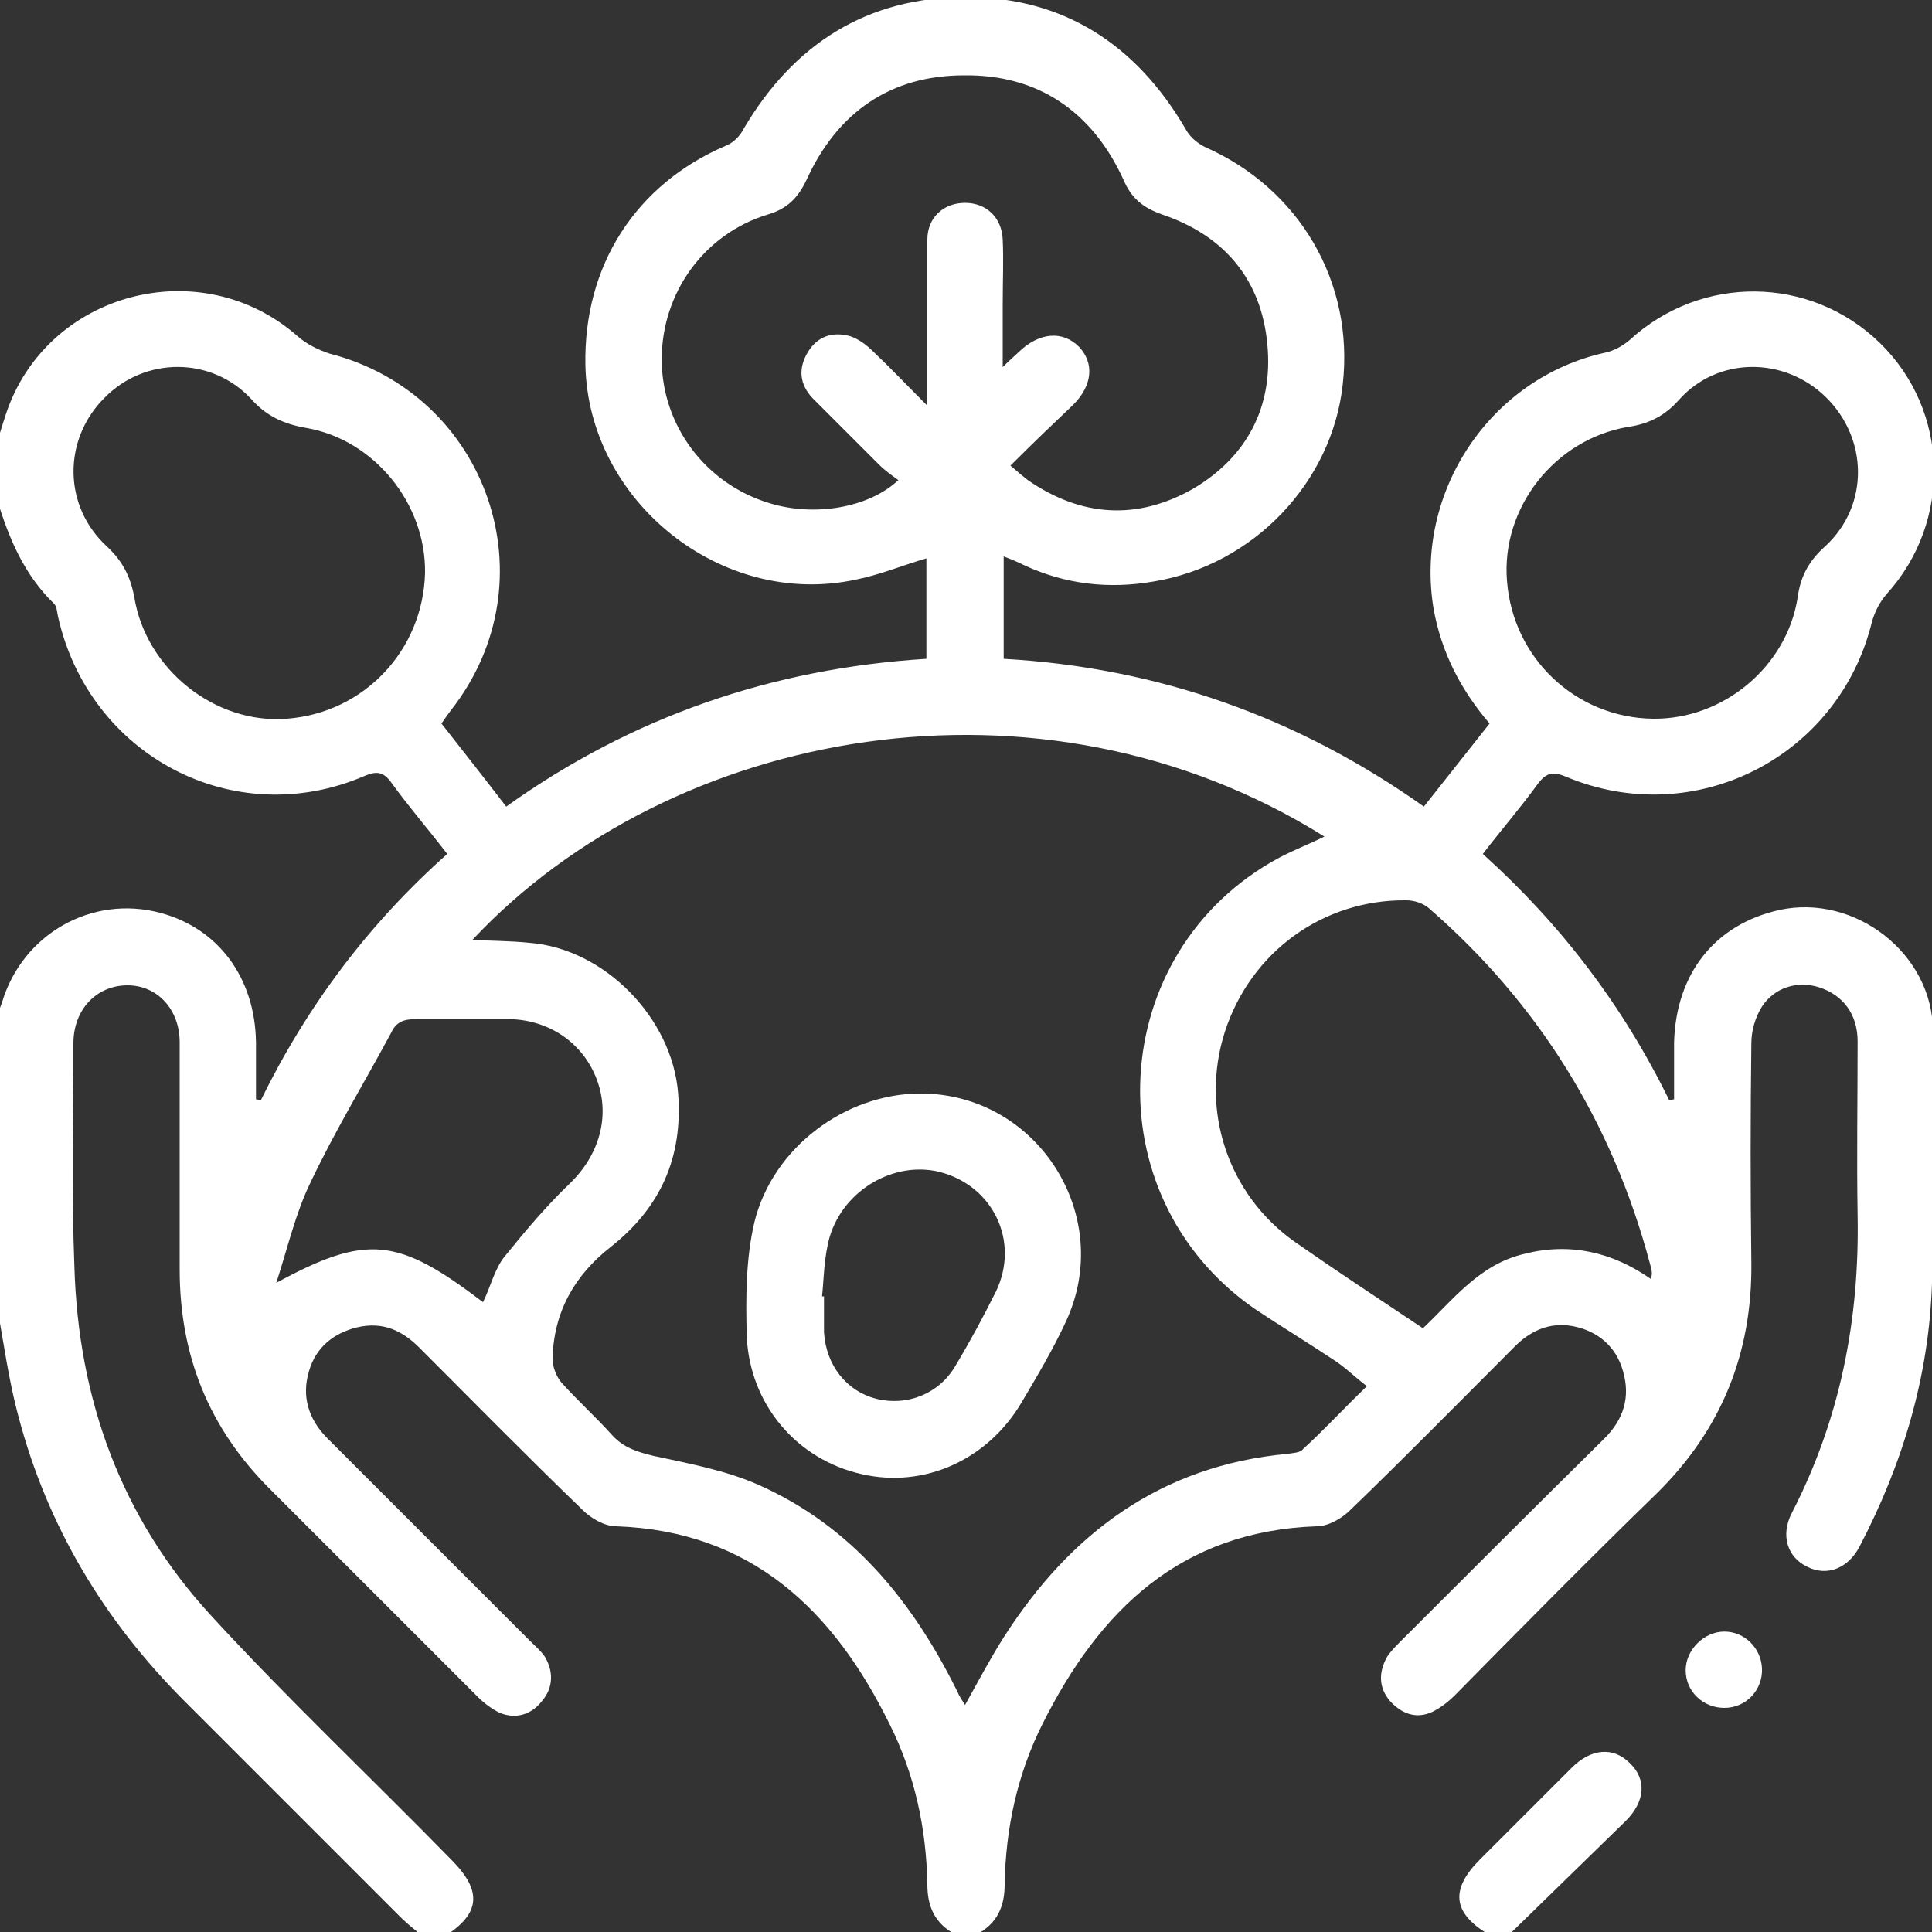 <?xml version="1.0" encoding="utf-8"?>
<!-- Generator: Adobe Illustrator 25.3.1, SVG Export Plug-In . SVG Version: 6.00 Build 0)  -->
<svg version="1.1" id="Layer_1" xmlns="http://www.w3.org/2000/svg" xmlns:xlink="http://www.w3.org/1999/xlink" x="0px" y="0px"
	 viewBox="0 0 200 200" style="enable-background:new 0 0 200 200;" xml:space="preserve">
<rect x="0" y="0" width="200" height="200" fill="#333333" stroke="none"/>
<style type="text/css">
	.st0{clip-path:url(#SVGID_2_);fill:#FFFFFF;}
	.st1{clip-path:url(#SVGID_4_);fill:#FFFFFF;}
	.st2{clip-path:url(#SVGID_6_);fill:#FFFFFF;}
	.st3{clip-path:url(#SVGID_8_);fill:#FFFFFF;}
</style>
<g>
	<g>
		<defs>
			<rect id="SVGID_1_" x="-0.3" y="-0.2" width="200.7" height="200.5"/>
		</defs>
		<clipPath id="SVGID_2_">
			<use xlink:href="#SVGID_1_"  style="overflow:visible;"/>
		</clipPath>
		<path class="st0" d="M-0.3,45.8c0.3-1,0.6-2,0.9-2.9C4.8,30.2,20.8,26,30.8,34.8c0.9,0.8,2.1,1.4,3.3,1.8
			c16.4,4.2,23.1,23.5,12.6,36.9c-0.3,0.4-0.6,0.8-1,1.4c2.2,2.8,4.4,5.6,6.7,8.6c13-9.3,27.5-14.3,43.5-15.3V57.8
			c-2.4,0.7-4.8,1.7-7.3,2.2C74.7,63,60.9,51.9,60.6,37.8c-0.2-10.3,5.2-18.7,14.5-22.7c0.8-0.3,1.5-1,1.9-1.8
			c5.2-8.8,12.8-13.6,23-13.6c10.1,0,17.6,4.9,22.7,13.6c0.4,0.8,1.2,1.5,2,1.9c9.8,4.3,15.5,14,14.3,24.6
			c-1.1,10.1-9.2,18.7-19.6,20.4c-4.6,0.8-9.1,0.3-13.4-1.7c-0.6-0.3-1.3-0.6-2.1-0.9v10.6c15.9,0.9,30.4,6,43.5,15.3
			c2.3-2.9,4.5-5.7,6.8-8.6c-3-3.5-5-7.4-5.8-11.9c-2-12.1,5.9-23.9,17.8-26.5c0.9-0.2,1.8-0.7,2.5-1.3c7.4-6.8,18.7-6.7,25.9,0.3
			c7.2,7,7.5,18.5,0.7,26c-0.7,0.8-1.2,1.8-1.5,2.8c-3.4,14.1-18.4,21.7-31.7,16.1c-1.2-0.5-1.9-0.5-2.8,0.6
			c-1.8,2.5-3.8,4.8-5.8,7.4c8.1,7.3,14.5,15.7,19.3,25.5c0.2,0,0.3-0.1,0.5-0.1c0-2,0-3.9,0-5.9c0.2-7.1,4.2-12.2,10.9-13.7
			c7.8-1.7,15.9,4.5,15.9,12.6c0.1,8.7,0.2,17.4-0.1,26c-0.3,9.6-3,18.7-7.5,27.3c-1.2,2.3-3.4,3.1-5.4,2.1c-2.1-1-2.8-3.3-1.6-5.6
			c5-9.7,7-20,6.8-30.8c-0.1-6,0-12,0-18c0-2.8-1.5-4.8-4-5.6c-2.2-0.7-4.6,0-5.9,2c-0.7,1.1-1.1,2.5-1.1,3.8
			c-0.1,7.6-0.1,15.1,0,22.7c0.1,9.4-3.1,17.3-9.8,23.9c-7.1,6.9-14,13.9-20.9,20.9c-0.7,0.7-1.5,1.3-2.3,1.7
			c-1.7,0.8-3.2,0.2-4.4-1.1c-1.2-1.4-1.2-3-0.3-4.6c0.4-0.6,0.9-1.1,1.4-1.6c7-7,14-14,21.1-21c2-2,2.7-4.3,1.9-7
			c-0.7-2.5-2.6-4.1-5.1-4.6s-4.6,0.5-6.3,2.3c-5.6,5.6-11.1,11.2-16.8,16.7c-0.9,0.9-2.3,1.7-3.5,1.7c-14.1,0.5-22.5,8.7-28.4,20.5
			c-2.6,5.2-3.8,10.8-3.9,16.6c0,2.3-0.8,4-2.8,5.1h-2.4c-2-1.1-2.8-2.8-2.8-5.1c-0.1-5.8-1.3-11.4-3.9-16.6
			c-5.8-11.8-14.3-20-28.3-20.5c-1.2,0-2.6-0.8-3.5-1.7c-5.7-5.5-11.3-11.2-16.9-16.8c-1.8-1.8-3.8-2.7-6.4-2.1
			c-2.5,0.6-4.3,2.1-5,4.5c-0.8,2.6-0.1,5,1.9,7c7,7,13.9,13.9,20.9,20.9c0.6,0.6,1.2,1.1,1.6,1.7c0.9,1.5,0.9,3.2-0.3,4.6
			c-1.1,1.4-2.7,1.9-4.4,1.2c-0.8-0.4-1.6-1-2.2-1.6c-7.2-7.2-14.4-14.4-21.6-21.6c-6.3-6.3-9.3-13.8-9.3-22.7c0-7.8,0-15.7,0-23.5
			c0-3.4-2.3-5.9-5.4-5.9c-3.2,0-5.6,2.5-5.6,6c0,7.7-0.2,15.4,0.1,23.1c0.4,13.7,4.8,26,14.2,36.2c8,8.7,16.7,16.9,25,25.4
			c3,3.1,2.8,5.4-0.8,7.7h-2.4c-0.7-0.6-1.5-1.2-2.2-1.9c-7.5-7.5-14.9-14.9-22.4-22.4c-8.3-8.3-14.2-18.1-17.2-29.5
			c-1-3.7-1.5-7.5-2.2-11.3c0-10.1,0-20.1,0-30.2c0.2-0.4,0.3-0.8,0.5-1.3c2.1-7.1,9.3-11.2,16.4-9.3c6,1.6,9.8,6.7,9.9,13.4
			c0,2,0,3.9,0,5.9c0.2,0,0.3,0.1,0.5,0.1c4.8-9.8,11.2-18.3,19.3-25.5c-2-2.6-4-4.9-5.8-7.4c-0.8-1.1-1.5-1.2-2.7-0.7
			C24.2,86.2,9.2,78.2,6,63.8c-0.1-0.4-0.1-1-0.4-1.3c-3.1-3-4.7-6.8-5.9-10.8C-0.3,49.8-0.3,47.8-0.3,45.8 M48.9,97.3
			c2,0.1,4,0.1,5.9,0.3c7.8,0.6,14.8,7.8,15.4,15.6c0.5,6.6-1.8,11.8-7,15.9c-3.7,2.9-5.9,6.7-6,11.6c0,0.8,0.4,1.8,0.9,2.4
			c1.7,1.9,3.6,3.6,5.3,5.5c1.2,1.3,2.6,1.7,4.2,2.1c3.7,0.8,7.5,1.5,10.9,3c9.7,4.3,16,12.1,20.6,21.4c0.2,0.5,0.5,0.9,0.8,1.4
			c1.4-2.5,2.6-4.8,4-7c6.9-10.8,16.3-17.8,29.4-19c0.6-0.1,1.3-0.1,1.6-0.5c2.2-2,4.2-4.2,6.6-6.5c-1.3-1-2.3-2-3.4-2.7
			c-2.7-1.8-5.5-3.5-8.2-5.3c-16.9-11.7-15.5-37,2.5-46.7c1.5-0.8,3.1-1.4,4.7-2.2C107.7,68.2,69.5,75.3,48.9,97.3 M104.6,48.2
			c0.8,0.7,1.3,1.1,1.8,1.5c5.5,3.8,11.3,4.2,17.1,0.9c5.6-3.3,8.3-8.5,7.7-14.9c-0.6-6.7-4.4-11.3-10.9-13.5c-2-0.7-3.2-1.7-4-3.6
			c-3.2-7-8.8-10.9-16.5-10.8c-7.6,0-13.1,3.8-16.3,10.8c-0.9,1.9-2,3-4,3.6c-6.6,2-11,8.1-11,15c0,6.8,4.5,12.9,11.2,14.9
			c4.6,1.4,10.2,0.5,13.3-2.4c-0.7-0.5-1.4-1-2-1.6c-2.3-2.3-4.6-4.6-6.9-6.9c-1.3-1.4-1.5-3-0.5-4.7s2.6-2.2,4.4-1.7
			c0.9,0.3,1.7,0.9,2.4,1.6c1.8,1.7,3.5,3.5,5.6,5.6c0-1.3,0-2,0-2.7c0-4.8,0-9.7,0-14.5c0-2.3,1.7-3.8,3.9-3.8
			c2.2,0,3.8,1.5,3.9,3.8c0.1,2.2,0,4.4,0,6.7c0,2,0,4.1,0,6.5c0.8-0.8,1.3-1.2,1.7-1.6c2.1-2,4.5-2.2,6.2-0.5c1.6,1.7,1.4,4-0.6,6
			C109.1,43.8,107,45.8,104.6,48.2 M170.9,132.4c0.1-0.4,0.1-0.5,0.1-0.6c0-0.3-0.1-0.6-0.2-1c-3.9-14.6-11.5-26.9-22.9-36.8
			c-0.6-0.5-1.5-0.8-2.3-0.8c-8.6-0.1-16.1,5.3-18.8,13.6c-2.6,8.1,0.3,16.9,7.3,21.8c4.3,3,8.7,5.9,13.2,8.9
			c3.1-2.9,5.8-6.6,10.5-7.7C162.5,128.6,166.9,129.6,170.9,132.4 M44,59.3c0.1-7.2-5.3-13.8-12.3-15c-2.3-0.4-4.1-1.2-5.7-3
			c-4.1-4.4-11-4.4-15.2-0.1c-4.3,4.3-4.3,11.2,0.3,15.4c1.6,1.5,2.4,3.1,2.8,5.2c1.2,7.5,8.4,13.2,15.8,12.6
			C37.7,73.8,43.8,67.3,44,59.3 M171.1,74.4c7.3,0.1,13.9-5.4,15-12.6c0.3-2.2,1.2-3.8,2.9-5.3c4.5-4.2,4.4-11.1,0-15.4
			c-4.3-4.2-11.2-4.2-15.2,0.3c-1.5,1.7-3.2,2.5-5.3,2.8c-7.6,1.3-13.1,8.4-12.5,15.9C156.6,68.2,163.2,74.3,171.1,74.4 M50,134.8
			c0.8-1.6,1.2-3.5,2.3-4.8c2.1-2.6,4.3-5.2,6.7-7.5c3-2.9,4.2-6.9,2.8-10.7c-1.4-3.8-4.9-6.2-9-6.3c-3.3,0-6.5,0-9.8,0
			c-1.2,0-2,0.3-2.5,1.4c-2.8,5.2-5.9,10.3-8.4,15.6c-1.5,3.1-2.3,6.6-3.5,10.3C38,127.7,41.2,128.1,50,134.8"/>
	</g>
	<g>
		<defs>
			<rect id="SVGID_3_" x="-0.3" y="-0.2" width="200.7" height="200.5"/>
		</defs>
		<clipPath id="SVGID_4_">
			<use xlink:href="#SVGID_3_"  style="overflow:visible;"/>
		</clipPath>
		<path class="st1" d="M154,200.2c-3.6-2.2-3.9-4.6-0.8-7.7c3.2-3.2,6.4-6.4,9.5-9.5c2-2,4.3-2.2,6-0.5c1.8,1.7,1.6,4-0.4,6
			c-4,3.9-8,7.8-12,11.7H154z"/>
	</g>
	<g>
		<defs>
			<rect id="SVGID_5_" x="-0.3" y="-0.2" width="200.7" height="200.5"/>
		</defs>
		<clipPath id="SVGID_6_">
			<use xlink:href="#SVGID_5_"  style="overflow:visible;"/>
		</clipPath>
		<path class="st2" d="M178.5,176.8c-2.2,0-4-1.7-4-3.9c0-2.1,1.9-4,4-4s3.8,1.7,3.9,3.8C182.5,174.9,180.8,176.8,178.5,176.8"/>
	</g>
	<g>
		<defs>
			<rect id="SVGID_7_" x="-0.3" y="-0.2" width="200.7" height="200.5"/>
		</defs>
		<clipPath id="SVGID_8_">
			<use xlink:href="#SVGID_7_"  style="overflow:visible;"/>
		</clipPath>
		<path class="st3" d="M95.3,113.2c12.1,0,20.2,12.7,15,23.7c-1.3,2.8-2.9,5.5-4.5,8.2c-3.5,6-10.1,9-16.6,7.5
			c-6.7-1.5-11.6-7.2-11.9-14.3c-0.1-3.9-0.1-8,0.8-11.8C80,118.8,87.5,113.2,95.3,113.2 M85.1,134.2c0.1,0,0.2,0,0.2,0
			c0,1.2,0,2.5,0,3.7c0.2,3.4,2.3,6.1,5.4,6.9c3.2,0.8,6.5-0.5,8.2-3.4c1.5-2.5,2.9-5.1,4.2-7.7c2.5-5.2-0.3-11-5.9-12.4
			c-4.6-1.1-9.8,1.8-11.3,6.7C85.3,130.1,85.3,132.2,85.1,134.2"/>
	</g>
</g>
</svg>
